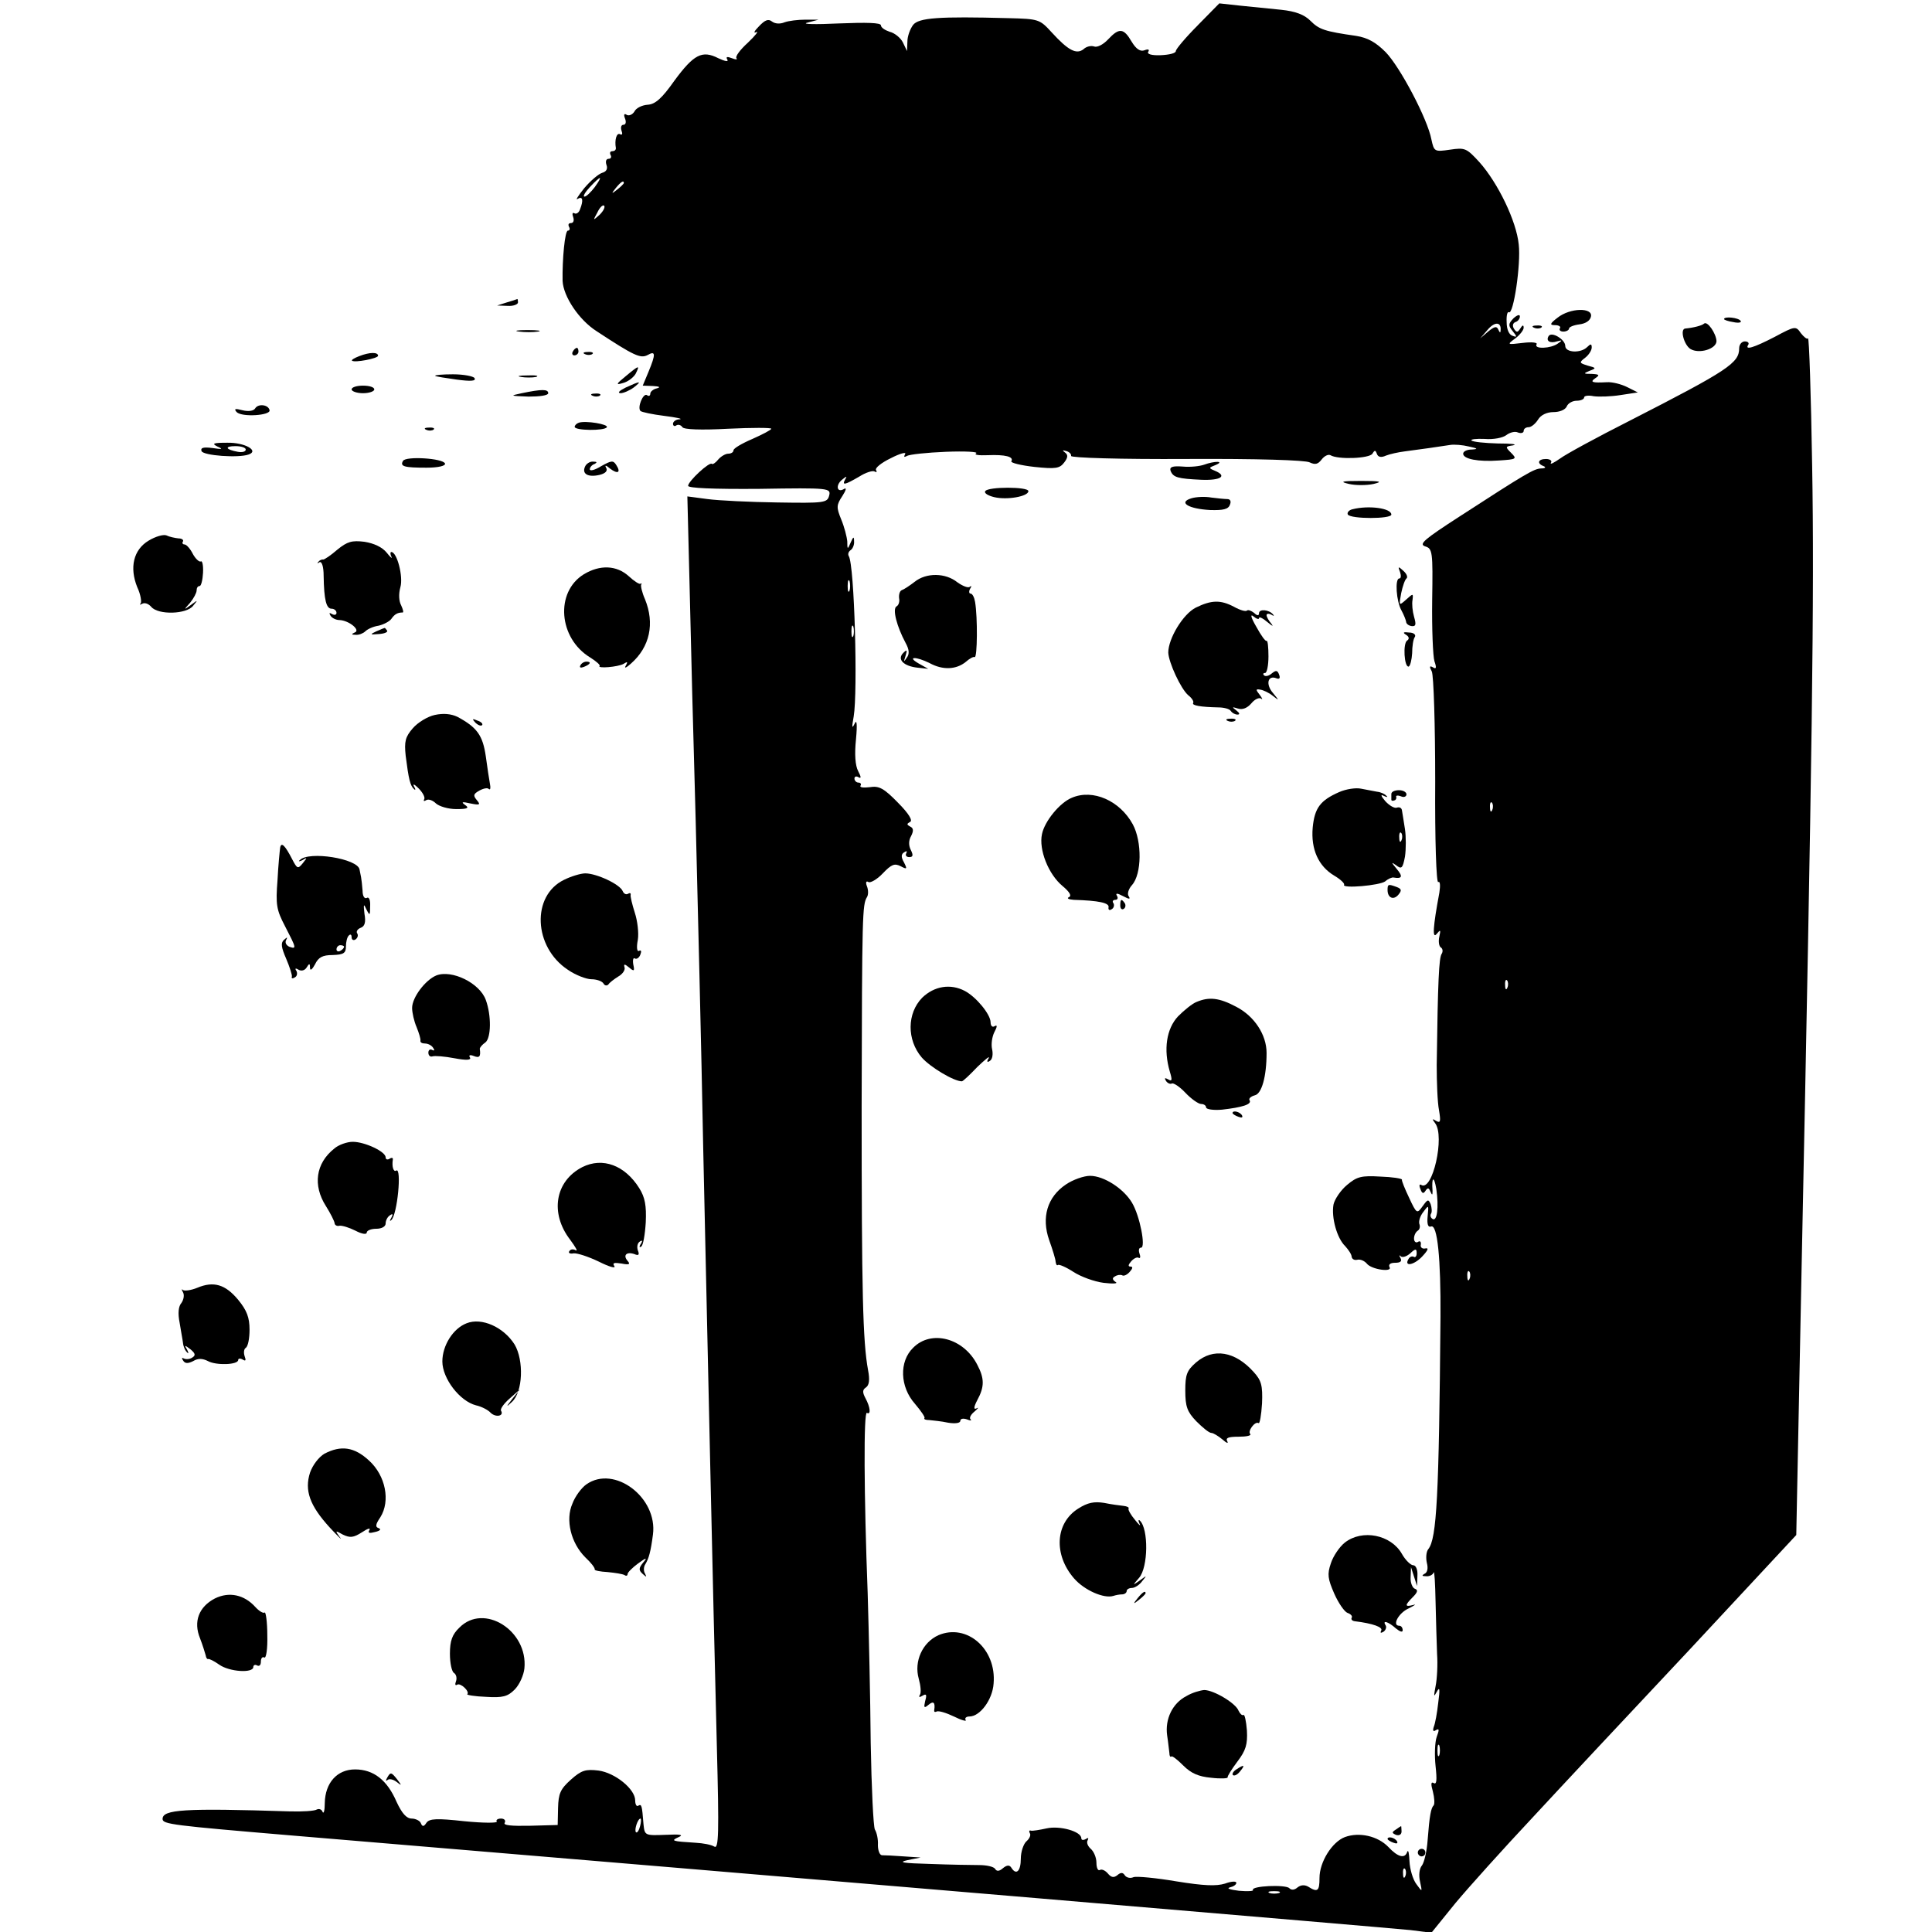 <?xml version="1.0" standalone="no"?>
<!DOCTYPE svg PUBLIC "-//W3C//DTD SVG 20010904//EN"
 "http://www.w3.org/TR/2001/REC-SVG-20010904/DTD/svg10.dtd">
<svg version="1.0" xmlns="http://www.w3.org/2000/svg"
 width="511pt" height="511pt" viewBox="0 0 511 511"
 preserveAspectRatio="xMidYMid meet">
<g transform="translate(0,511) scale(0.1,-0.1)"
fill="#000000" stroke="none">
<path d="M3168 5043 c-32 -32 -58 -63 -58 -68 0 -6 -18 -10 -40 -11 -24 -1
-37 3 -33 9 4 6 0 8 -10 4 -11 -4 -22 3 -34 23 -21 36 -33 37 -62 6 -13 -14
-29 -22 -37 -19 -8 3 -21 0 -28 -7 -19 -15 -41 -3 -84 44 -32 35 -34 36 -115
38 -185 5 -237 1 -252 -18 -8 -11 -15 -30 -15 -44 l-1 -25 -11 23 c-6 12 -22
25 -35 28 -12 4 -23 11 -23 17 0 7 -38 8 -112 5 -62 -3 -99 -2 -83 2 l30 8
-35 0 c-19 0 -44 -3 -55 -7 -12 -5 -25 -4 -33 2 -10 8 -19 4 -35 -13 -12 -12
-15 -19 -7 -15 8 4 -2 -9 -22 -28 -21 -19 -34 -37 -30 -41 3 -4 -2 -4 -12 0
-13 5 -17 4 -12 -4 3 -6 -7 -4 -24 4 -43 22 -65 10 -116 -59 -33 -47 -51 -63
-71 -64 -15 -1 -31 -9 -35 -18 -5 -8 -14 -12 -20 -9 -7 5 -9 1 -5 -9 4 -10 2
-17 -4 -17 -6 0 -8 -7 -5 -16 3 -8 2 -12 -4 -9 -9 5 -15 -15 -11 -37 0 -5 -4
-8 -10 -8 -5 0 -7 -4 -4 -10 3 -5 1 -10 -5 -10 -7 0 -9 -7 -6 -16 4 -10 0 -18
-11 -21 -10 -3 -31 -21 -48 -41 -16 -20 -24 -33 -17 -28 13 8 16 -3 6 -28 -3
-9 -10 -13 -15 -10 -5 3 -6 -2 -3 -10 3 -9 1 -16 -6 -16 -6 0 -8 -4 -5 -10 3
-5 2 -10 -3 -10 -8 0 -15 -76 -14 -133 2 -41 43 -103 90 -133 99 -65 116 -73
135 -63 21 12 22 3 2 -45 l-15 -36 27 -1 c17 -1 21 -3 11 -6 -10 -2 -18 -9
-18 -14 0 -6 -4 -8 -9 -4 -10 6 -26 -33 -17 -42 3 -3 31 -9 63 -13 32 -4 50
-8 41 -9 -10 0 -18 -6 -18 -12 0 -5 4 -8 9 -4 5 3 12 1 16 -5 4 -6 48 -8 121
-4 63 3 114 3 114 0 0 -3 -23 -15 -50 -27 -28 -12 -50 -25 -50 -30 0 -5 -6 -9
-14 -9 -7 0 -19 -7 -26 -15 -7 -9 -15 -14 -17 -12 -6 7 -63 -46 -63 -58 0 -6
65 -9 189 -8 185 3 189 2 184 -18 -5 -19 -13 -20 -137 -18 -72 1 -155 5 -185
9 l-53 7 6 -241 c3 -133 10 -410 16 -616 5 -206 15 -598 20 -870 12 -539 25
-1149 36 -1579 6 -232 5 -273 -7 -265 -8 5 -30 9 -49 10 -63 4 -67 5 -45 15
14 6 5 8 -35 6 -54 -2 -55 -2 -58 28 -4 51 -5 54 -14 49 -4 -3 -8 3 -8 14 0
30 -53 73 -97 79 -34 4 -45 1 -73 -24 -28 -25 -33 -37 -34 -75 l-1 -45 -73 -2
c-50 -1 -72 1 -67 8 3 6 -1 11 -10 11 -9 0 -14 -4 -11 -8 2 -4 -36 -4 -86 1
-73 8 -92 7 -100 -4 -7 -11 -11 -11 -15 -1 -2 6 -14 12 -24 12 -14 0 -26 14
-40 44 -25 58 -61 86 -110 86 -47 0 -79 -35 -80 -89 0 -20 -3 -30 -6 -23 -2 6
-9 9 -15 6 -6 -4 -38 -6 -72 -5 -280 9 -336 5 -336 -20 0 -14 25 -17 345 -44
1350 -113 2910 -245 2956 -250 l55 -7 64 79 c36 43 126 143 201 223 74 80 262
281 418 447 l282 303 14 702 c28 1358 34 1786 28 2126 -3 188 -8 340 -11 337
-3 -3 -11 4 -19 14 -13 19 -15 19 -69 -10 -56 -29 -80 -36 -70 -21 3 5 -1 9
-9 9 -8 0 -15 -8 -15 -18 0 -39 -28 -58 -290 -192 -85 -43 -168 -88 -184 -100
-16 -11 -27 -17 -24 -11 4 5 -2 10 -13 10 -21 0 -25 -12 -6 -19 7 -3 4 -6 -7
-6 -19 -1 -38 -12 -217 -128 -91 -59 -107 -72 -90 -78 20 -6 21 -13 19 -143
-1 -75 2 -148 6 -161 6 -17 5 -22 -4 -16 -9 5 -10 2 -3 -11 5 -11 9 -141 9
-291 -1 -155 3 -269 8 -266 5 3 6 -9 3 -28 -17 -91 -19 -124 -7 -109 10 12 11
11 7 -7 -3 -13 -1 -26 4 -29 5 -3 6 -11 2 -17 -7 -11 -10 -70 -13 -294 0 -45
2 -99 6 -119 5 -30 4 -35 -7 -29 -11 7 -12 6 -3 -6 26 -34 -7 -182 -37 -163
-5 3 -6 -2 -2 -11 4 -12 8 -13 13 -5 6 9 9 9 13 -1 5 -11 6 -11 6 1 -3 38 4
41 10 5 7 -48 2 -87 -10 -79 -5 3 -7 9 -4 14 3 4 2 16 -1 25 -6 14 -8 13 -21
-5 -15 -21 -16 -21 -36 22 -11 23 -20 45 -19 48 0 3 -26 7 -57 8 -50 3 -62 0
-88 -22 -17 -14 -33 -38 -36 -52 -6 -34 9 -89 31 -110 9 -10 17 -22 17 -28 1
-6 7 -10 15 -8 8 2 19 -3 25 -10 12 -16 70 -24 60 -9 -3 7 3 11 15 11 14 0 19
4 14 13 -4 6 -3 9 1 4 5 -4 16 0 25 8 14 13 17 13 17 0 0 -8 -4 -12 -8 -9 -4
2 -10 0 -13 -5 -14 -22 13 -18 35 5 16 17 19 24 9 22 -8 -2 -14 3 -12 10 1 8
-2 11 -8 7 -5 -3 -10 1 -10 9 0 8 4 17 10 21 5 3 7 11 4 18 -2 7 2 21 11 32
14 19 14 18 11 -12 -2 -21 1 -30 9 -27 17 7 26 -86 25 -239 -4 -476 -10 -586
-32 -614 -6 -7 -7 -24 -4 -37 4 -15 1 -26 -7 -29 -7 -4 -6 -6 5 -6 9 -1 18 4
20 10 2 6 4 -29 5 -78 1 -48 3 -110 4 -138 2 -27 0 -66 -4 -85 -5 -27 -5 -30
3 -15 8 15 9 8 4 -29 -3 -27 -8 -55 -12 -64 -3 -10 -1 -13 6 -8 9 5 9 1 2 -18
-5 -14 -6 -49 -3 -77 4 -37 3 -50 -5 -45 -7 4 -8 -2 -2 -23 4 -16 5 -32 2 -36
-7 -7 -11 -26 -16 -92 -2 -29 -9 -59 -15 -67 -7 -8 -9 -26 -5 -43 6 -28 6 -28
-10 -6 -9 12 -17 39 -18 60 -1 21 -3 32 -6 25 -6 -19 -25 -14 -50 13 -28 29
-77 40 -115 26 -34 -13 -67 -66 -67 -108 0 -35 -5 -39 -30 -23 -9 5 -19 5 -28
-2 -8 -7 -16 -8 -22 -2 -10 10 -102 6 -96 -5 2 -3 -14 -4 -37 -2 -23 3 -34 6
-24 9 9 2 17 7 17 12 0 5 -14 4 -30 -2 -23 -7 -55 -6 -129 6 -53 9 -105 14
-113 11 -9 -4 -19 -1 -23 5 -5 8 -11 8 -20 0 -9 -7 -16 -6 -25 5 -7 8 -16 12
-21 9 -5 -3 -9 6 -9 19 0 14 -7 30 -15 37 -8 7 -12 17 -8 23 3 6 1 7 -5 3 -7
-4 -12 -3 -12 2 0 18 -57 34 -92 26 -18 -4 -37 -7 -41 -6 -5 2 -6 -2 -3 -7 3
-5 -1 -14 -9 -21 -8 -7 -15 -28 -15 -46 0 -33 -12 -45 -25 -24 -5 8 -12 7 -22
-1 -10 -9 -17 -9 -21 -2 -4 6 -23 10 -42 10 -19 0 -78 1 -130 3 -71 2 -86 4
-60 10 l35 7 -45 3 c-25 2 -50 3 -57 3 -6 0 -11 12 -11 27 1 15 -3 33 -8 41
-4 8 -9 111 -11 229 -1 118 -5 296 -8 395 -10 262 -11 484 -2 478 11 -6 9 15
-4 39 -8 15 -8 22 1 28 9 6 11 20 6 46 -14 76 -17 206 -17 699 1 509 2 532 14
552 4 6 4 19 0 29 -4 10 -2 15 4 11 5 -3 23 7 38 23 23 24 31 27 47 19 17 -9
18 -8 9 10 -8 14 -8 22 1 27 6 4 8 3 5 -3 -3 -5 0 -10 8 -10 10 0 11 5 4 19
-6 12 -6 25 1 37 7 14 6 21 -3 25 -9 5 -9 7 0 12 8 3 -3 22 -32 51 -37 38 -50
45 -74 41 -17 -2 -28 -1 -25 4 3 4 0 8 -5 8 -6 0 -11 5 -11 11 0 5 5 7 11 3 7
-4 7 1 -1 16 -8 15 -10 45 -6 84 4 42 2 55 -4 41 -7 -14 -7 -8 -2 20 11 65 2
401 -13 424 -3 5 -1 12 5 16 5 3 10 14 9 23 0 14 -2 13 -9 -3 -8 -19 -9 -19
-9 3 -1 12 -8 39 -16 58 -13 32 -13 38 3 62 9 14 12 23 5 19 -19 -12 -24 9 -6
24 12 10 14 10 9 2 -10 -18 -2 -16 36 6 17 11 36 17 41 14 6 -3 7 -2 4 4 -3 5
14 19 39 31 25 13 42 17 38 11 -4 -8 -3 -9 5 -5 6 4 53 9 103 11 51 2 86 0 80
-4 -7 -4 7 -6 30 -5 47 2 70 -4 63 -16 -3 -4 25 -11 61 -15 57 -6 67 -4 79 12
10 13 10 20 2 26 -8 6 -7 7 3 4 8 -2 14 -8 13 -13 -1 -5 132 -9 305 -8 186 1
315 -3 326 -9 15 -7 22 -5 32 8 7 9 17 14 23 11 19 -12 103 -9 111 4 6 10 8
10 12 -1 3 -8 11 -10 24 -4 10 4 33 9 49 11 39 5 95 13 120 17 11 2 34 0 50
-4 24 -5 25 -7 8 -8 -13 0 -23 -5 -23 -11 0 -14 39 -22 95 -18 46 3 48 4 32
20 -16 16 -16 17 5 20 13 3 -5 5 -40 5 -35 1 -66 4 -70 8 -3 3 12 5 35 4 23
-2 48 3 57 10 9 7 23 11 31 7 8 -3 15 -1 15 4 0 6 6 10 13 10 7 0 18 9 25 20
7 12 23 20 41 20 16 0 31 6 35 15 3 8 15 15 26 15 11 0 20 4 20 9 0 4 11 6 25
3 14 -2 46 -1 71 3 l46 7 -28 14 c-16 8 -40 14 -54 13 -39 -2 -46 0 -30 11 12
8 10 10 -10 11 -22 0 -23 1 -6 8 19 7 18 8 -5 14 -22 7 -23 8 -6 21 9 7 17 19
17 27 0 10 -3 10 -12 1 -17 -17 -58 -15 -58 3 0 17 -36 39 -44 26 -8 -13 4
-20 22 -14 15 4 15 3 2 -6 -18 -13 -63 -15 -56 -2 4 5 -12 7 -36 4 -42 -5 -43
-5 -20 12 12 9 22 22 22 28 0 8 -3 8 -9 -2 -7 -11 -10 -11 -17 0 -4 7 -3 14 4
17 7 2 12 9 12 15 0 6 -7 4 -17 -5 -14 -15 -14 -19 -2 -34 12 -15 12 -17 -1
-12 -9 3 -15 17 -15 36 -1 17 2 29 6 26 12 -7 32 127 26 179 -6 62 -55 163
-104 218 -34 37 -38 39 -78 33 -41 -6 -42 -5 -49 27 -10 54 -83 192 -121 231
-26 26 -47 38 -78 43 -84 12 -98 17 -121 40 -16 16 -39 25 -77 29 -30 3 -79 8
-109 11 l-55 6 -57 -58z m-1595 -428 c-10 -13 -22 -25 -27 -25 -5 0 1 11 14
25 30 32 36 32 13 0z m77 11 c0 -2 -8 -10 -17 -17 -16 -13 -17 -12 -4 4 13 16
21 21 21 13z m-64 -84 c-18 -16 -18 -16 -6 6 6 13 14 21 18 18 3 -4 -2 -14
-12 -24z m2383 -305 c0 -8 -2 -8 -6 1 -4 10 -10 9 -27 -5 l-21 -18 19 22 c19
23 37 22 35 0z m-1722 -689 c-3 -7 -5 -2 -5 12 0 14 2 19 5 13 2 -7 2 -19 0
-25z m10 -120 c-3 -7 -5 -2 -5 12 0 14 2 19 5 13 2 -7 2 -19 0 -25z m1690
-460 c-3 -8 -6 -5 -6 6 -1 11 2 17 5 13 3 -3 4 -12 1 -19z m40 -470 c-3 -8 -6
-5 -6 6 -1 11 2 17 5 13 3 -3 4 -12 1 -19z m-100 -770 c-3 -8 -6 -5 -6 6 -1
11 2 17 5 13 3 -3 4 -12 1 -19z m-80 -1260 c-3 -7 -5 -2 -5 12 0 14 2 19 5 13
2 -7 2 -19 0 -25z m-2114 -188 c-3 -12 -8 -19 -11 -16 -5 6 5 36 12 36 2 0 2
-9 -1 -20z m2024 -132 c-3 -8 -6 -5 -6 6 -1 11 2 17 5 13 3 -3 4 -12 1 -19z
m-334 -45 c-7 -2 -19 -2 -25 0 -7 3 -2 5 12 5 14 0 19 -2 13 -5z"/>
<path d="M1340 4310 l-25 -8 28 -1 c15 -1 27 4 27 9 0 6 -1 10 -2 9 -2 -1 -14
-5 -28 -9z"/>
<path d="M4120 4270 c-21 -16 -22 -20 -7 -20 10 0 16 -4 13 -8 -3 -5 1 -9 9
-9 8 0 15 4 15 8 0 4 12 9 27 11 17 2 29 10 31 21 5 24 -55 23 -88 -3z"/>
<path d="M4560 4266 c0 -2 11 -6 25 -8 13 -3 22 -1 19 3 -5 9 -44 13 -44 5z"/>
<path d="M4507 4254 c-5 -5 -28 -11 -50 -13 -14 -2 -3 -43 14 -54 23 -14 69 0
69 21 -1 20 -24 54 -33 46z"/>
<path d="M4058 4243 c7 -3 16 -2 19 1 4 3 -2 6 -13 5 -11 0 -14 -3 -6 -6z"/>
<path d="M1373 4233 c15 -2 37 -2 50 0 12 2 0 4 -28 4 -27 0 -38 -2 -22 -4z"/>
<path d="M1515 4180 c-3 -5 -1 -10 4 -10 6 0 11 5 11 10 0 6 -2 10 -4 10 -3 0
-8 -4 -11 -10z"/>
<path d="M950 4168 c-13 -5 -21 -10 -19 -12 7 -6 69 6 69 13 0 10 -22 10 -50
-1z"/>
<path d="M1548 4173 c7 -3 16 -2 19 1 4 3 -2 6 -13 5 -11 0 -14 -3 -6 -6z"/>
<path d="M1655 4115 c-26 -21 -27 -24 -7 -18 12 3 27 14 33 24 12 24 10 24
-26 -6z"/>
<path d="M1151 4116 c2 -2 28 -6 57 -10 37 -5 52 -4 47 4 -3 5 -29 10 -57 10
-28 0 -49 -2 -47 -4z"/>
<path d="M1378 4113 c12 -2 30 -2 40 0 9 3 -1 5 -23 4 -22 0 -30 -2 -17 -4z"/>
<path d="M1655 4085 c-16 -8 -23 -14 -14 -15 8 0 24 7 35 15 23 18 18 18 -21
0z"/>
<path d="M930 4080 c0 -5 14 -10 30 -10 17 0 30 5 30 10 0 6 -13 10 -30 10
-16 0 -30 -4 -30 -10z"/>
<path d="M1380 4070 c-33 -7 -31 -7 18 -9 29 0 52 3 52 9 0 11 -17 11 -70 0z"/>
<path d="M1568 4063 c7 -3 16 -2 19 1 4 3 -2 6 -13 5 -11 0 -14 -3 -6 -6z"/>
<path d="M675 4030 c-4 -7 -18 -9 -34 -5 -19 5 -23 4 -15 -5 14 -14 90 -9 87
5 -3 15 -30 18 -38 5z"/>
<path d="M1531 3992 c-6 -2 -11 -7 -11 -11 0 -10 79 -11 85 -1 5 8 -56 18 -74
12z"/>
<path d="M1128 3973 c7 -3 16 -2 19 1 4 3 -2 6 -13 5 -11 0 -14 -3 -6 -6z"/>
<path d="M575 3929 c16 -7 13 -8 -13 -4 -24 3 -32 1 -29 -8 4 -12 98 -19 125
-9 28 10 -11 32 -57 31 -37 0 -42 -2 -26 -10z m75 -8 c0 -6 -10 -8 -21 -6 -33
6 -36 15 -6 15 15 0 27 -4 27 -9z"/>
<path d="M1066 3891 c-9 -15 4 -18 62 -18 32 0 51 5 49 11 -5 14 -104 20 -111
7z"/>
<path d="M1547 3875 c-8 -19 9 -28 39 -21 16 4 22 11 17 19 -4 7 0 7 10 -2 21
-16 30 -11 17 9 -8 13 -13 12 -40 -3 -16 -10 -30 -14 -30 -8 0 5 6 12 13 14 7
4 6 6 -4 6 -9 1 -19 -6 -22 -14z"/>
<path d="M3185 3881 c-11 -4 -36 -7 -57 -5 -27 2 -35 -1 -32 -11 7 -18 19 -21
82 -24 51 -2 69 10 35 24 -17 7 -16 8 2 15 26 11 -3 11 -30 1z"/>
<path d="M3568 3830 c17 -4 47 -4 65 0 25 6 19 8 -33 8 -52 0 -58 -2 -32 -8z"/>
<path d="M2606 3811 c-4 -5 7 -12 24 -16 34 -8 90 2 90 16 0 12 -107 12 -114
0z"/>
<path d="M3151 3792 c-36 -11 -7 -28 50 -31 34 -1 48 2 52 14 4 9 1 15 -7 15
-7 0 -26 2 -42 4 -16 3 -40 2 -53 -2z"/>
<path d="M3577 3763 c-9 -2 -15 -9 -12 -14 8 -12 115 -12 115 0 0 17 -60 25
-103 14z"/>
<path d="M393 3680 c-40 -24 -51 -71 -30 -123 9 -19 12 -39 9 -43 -4 -4 -2 -4
4 -1 7 4 17 0 24 -8 18 -22 94 -20 111 3 13 16 13 16 -6 2 -19 -14 -20 -14 -2
6 9 11 17 26 17 32 0 7 3 12 8 12 4 0 8 16 9 35 1 20 -2 33 -6 30 -4 -2 -14 7
-21 20 -7 14 -17 25 -22 25 -5 0 -7 4 -4 8 2 4 -3 8 -12 8 -9 1 -24 4 -32 8
-8 3 -29 -3 -47 -14z"/>
<path d="M892 3656 c-17 -15 -34 -26 -37 -26 -4 1 -10 -2 -13 -6 -4 -4 -2 -5
3 -1 6 3 11 -11 11 -36 1 -64 7 -87 21 -87 7 0 13 -5 13 -11 0 -5 -5 -7 -12
-3 -7 4 -8 3 -4 -4 4 -7 15 -12 24 -12 25 -1 57 -27 40 -33 -9 -4 -9 -6 3 -6
8 -1 20 4 25 9 6 6 21 13 35 15 13 3 29 11 34 18 9 13 17 17 30 17 3 0 1 8 -4
19 -6 11 -7 30 -2 48 8 28 -9 93 -24 93 -3 0 -3 -6 0 -12 4 -7 -2 -3 -12 10
-12 15 -34 25 -59 29 -33 4 -45 1 -72 -21z"/>
<path d="M1544 3591 c-76 -47 -67 -169 17 -220 16 -10 27 -20 25 -22 -8 -8 49
-3 63 5 11 7 12 6 6 -5 -5 -8 2 -5 14 6 50 44 63 106 37 170 -8 18 -12 36 -10
39 2 3 1 4 -2 2 -3 -2 -17 7 -31 20 -32 29 -76 31 -119 5z"/>
<path d="M3703 3597 c3 -9 3 -17 -2 -17 -12 0 -8 -61 6 -85 6 -11 11 -24 12
-29 0 -6 7 -11 15 -12 11 -1 12 4 6 25 -4 14 -6 34 -4 44 2 18 2 18 -17 1 -19
-17 -19 -16 -13 17 4 19 10 36 14 39 4 3 1 12 -8 20 -14 13 -15 12 -9 -3z"/>
<path d="M2419 3571 c-13 -10 -28 -20 -34 -22 -5 -2 -8 -11 -7 -21 2 -9 -1
-19 -7 -22 -11 -7 1 -53 24 -96 10 -18 11 -30 3 -40 -8 -12 -8 -11 -3 5 5 16
4 18 -6 8 -17 -17 1 -35 38 -39 l28 -3 -25 14 c-33 19 -7 19 29 1 35 -19 70
-17 95 3 10 9 21 15 24 13 7 -2 8 105 1 146 -2 12 -7 22 -12 22 -4 0 -5 6 -1
13 4 6 4 9 -1 5 -4 -4 -19 2 -33 12 -31 25 -82 26 -113 1z"/>
<path d="M3163 3503 c-34 -17 -73 -82 -73 -119 1 -26 33 -96 53 -113 9 -7 15
-16 13 -20 -5 -7 20 -11 66 -12 15 0 30 -4 33 -9 4 -6 12 -10 18 -10 7 0 6 4
-3 11 -12 9 -12 10 4 5 12 -4 25 1 36 14 9 11 21 16 26 12 4 -4 3 1 -4 10 -11
14 -11 16 1 14 8 -1 23 -8 33 -16 18 -14 18 -14 1 7 -20 23 -14 48 9 39 8 -3
11 0 7 10 -4 11 -8 12 -19 3 -8 -7 -17 -9 -21 -5 -3 3 -2 6 3 6 5 0 9 20 9 44
0 24 -2 43 -5 41 -3 -2 -15 15 -27 37 -14 24 -17 35 -8 28 8 -7 15 -9 15 -5 0
5 10 0 23 -11 12 -10 16 -12 10 -4 -7 8 -13 18 -13 23 0 4 6 5 13 1 6 -4 8 -3
4 1 -11 13 -37 15 -37 3 0 -7 -5 -7 -13 1 -8 6 -16 9 -19 6 -3 -3 -18 1 -34
10 -36 19 -60 18 -101 -2z"/>
<path d="M995 3440 c-17 -8 -17 -9 7 -7 15 1 24 5 22 9 -3 4 -6 8 -7 7 -1 0
-11 -4 -22 -9z"/>
<path d="M3719 3431 c8 -5 9 -11 3 -15 -12 -7 -8 -72 4 -69 4 2 8 18 9 35 0
18 3 38 7 43 4 6 -3 12 -15 12 -15 2 -18 0 -8 -6z"/>
<path d="M1535 3350 c-3 -6 1 -7 9 -4 18 7 21 14 7 14 -6 0 -13 -4 -16 -10z"/>
<path d="M1150 3219 c-19 -4 -45 -20 -58 -35 -20 -23 -23 -35 -19 -73 8 -63
12 -79 22 -88 4 -4 5 -1 0 7 -4 8 1 6 12 -5 11 -11 18 -24 15 -29 -3 -5 0 -6
6 -2 6 3 17 -1 25 -9 9 -8 33 -15 54 -15 30 0 35 3 23 11 -11 8 -8 9 14 4 25
-5 28 -4 17 9 -10 12 -9 16 7 25 11 6 22 8 25 4 4 -3 5 3 3 13 -2 11 -7 43
-11 73 -8 56 -23 77 -75 105 -17 8 -37 10 -60 5z"/>
<path d="M1257 3199 c7 -7 15 -10 18 -7 3 3 -2 9 -12 12 -14 6 -15 5 -6 -5z"/>
<path d="M3248 3203 c7 -3 16 -2 19 1 4 3 -2 6 -13 5 -11 0 -14 -3 -6 -6z"/>
<path d="M3542 3015 c-50 -22 -65 -42 -70 -94 -5 -57 15 -102 57 -127 17 -10
28 -21 26 -24 -7 -11 95 -2 109 9 8 7 18 11 22 10 23 -4 25 3 8 23 -14 17 -15
19 -2 10 15 -12 18 -9 24 22 3 20 3 53 0 73 -3 21 -7 43 -8 50 -1 6 -6 9 -13
7 -6 -3 -20 5 -31 17 -12 14 -13 19 -4 14 8 -4 12 -4 7 0 -4 5 -15 10 -25 11
-9 2 -28 5 -42 8 -14 3 -40 -1 -58 -9z m165 -127 c-3 -8 -6 -5 -6 6 -1 11 2
17 5 13 3 -3 4 -12 1 -19z"/>
<path d="M3680 3010 c0 -5 0 -12 0 -15 0 -3 3 -4 8 -2 4 1 6 5 5 9 -2 4 4 5
12 2 8 -4 15 -1 15 5 0 6 -9 11 -20 11 -11 0 -20 -4 -20 -10z"/>
<path d="M2835 3000 c-32 -13 -72 -62 -79 -96 -9 -41 17 -107 55 -138 19 -16
24 -26 16 -29 -6 -3 -1 -6 13 -7 66 -2 95 -8 92 -20 -1 -6 2 -9 8 -5 6 3 8 11
5 16 -4 5 -1 9 5 9 6 0 8 5 4 11 -4 7 1 7 16 -1 17 -9 21 -9 15 0 -4 6 0 19 9
29 26 29 27 115 2 161 -34 62 -105 94 -161 70z"/>
<path d="M741 2868 c-1 -7 -5 -46 -7 -86 -5 -65 -3 -78 20 -122 30 -58 31 -61
11 -54 -8 4 -12 11 -8 18 4 8 3 8 -6 0 -9 -8 -7 -20 6 -50 9 -21 16 -43 15
-47 -2 -5 2 -6 8 -2 6 3 7 11 4 17 -5 7 -2 8 6 3 7 -4 16 -2 21 6 7 12 9 11 9
-1 0 -9 6 -4 13 9 9 19 20 25 47 25 29 1 35 5 35 23 0 11 3 25 8 29 4 4 7 2 7
-5 0 -7 5 -9 10 -6 6 4 8 11 5 16 -4 5 1 12 9 15 11 4 14 15 10 37 -3 26 -2
28 5 12 9 -18 10 -17 10 8 1 16 -3 26 -9 22 -6 -3 -11 5 -11 19 -1 14 -3 31
-4 36 -1 6 -3 14 -4 20 -4 29 -135 50 -158 25 -5 -4 -1 -4 7 0 13 8 13 7 1 -8
-13 -16 -15 -15 -28 10 -19 37 -29 47 -32 31z m169 -262 c0 -3 -4 -8 -10 -11
-5 -3 -10 -1 -10 4 0 6 5 11 10 11 6 0 10 -2 10 -4z"/>
<path d="M1492 2783 c-87 -42 -81 -178 10 -238 20 -14 49 -25 62 -25 14 0 28
-5 32 -11 3 -6 9 -7 13 -3 3 5 15 14 26 21 11 6 19 17 17 24 -3 10 0 10 12 0
13 -11 15 -10 11 8 -2 12 0 19 4 16 5 -3 12 2 15 11 3 8 2 12 -4 9 -5 -3 -7 9
-3 29 3 18 -1 51 -8 72 -7 22 -12 43 -11 47 1 5 -2 6 -7 3 -5 -3 -11 0 -14 7
-7 18 -69 47 -99 47 -12 0 -38 -8 -56 -17z"/>
<path d="M3670 2756 c0 -21 16 -28 29 -12 9 11 8 15 -5 20 -22 8 -24 8 -24 -8z"/>
<path d="M2963 2715 c0 -8 4 -12 9 -9 5 3 6 10 3 15 -9 13 -12 11 -12 -6z"/>
<path d="M1154 2530 c-29 -12 -64 -58 -64 -86 0 -12 5 -35 12 -51 6 -15 11
-31 10 -35 -1 -5 4 -8 12 -8 8 0 18 -5 22 -12 4 -6 3 -8 -3 -5 -5 3 -10 0 -10
-7 0 -8 5 -12 11 -10 6 2 32 0 58 -5 32 -6 45 -5 41 2 -4 6 0 8 10 4 15 -6 19
-2 16 19 0 3 6 11 15 17 15 12 16 71 1 112 -16 45 -90 81 -131 65z"/>
<path d="M2439 2471 c-40 -41 -41 -111 -1 -158 23 -26 85 -63 106 -63 3 0 21
17 41 38 21 20 34 31 30 23 -6 -9 -4 -12 3 -7 7 4 9 18 6 31 -3 13 0 33 6 45
8 15 8 20 1 16 -6 -4 -11 0 -11 11 -1 21 -38 66 -68 82 -38 20 -81 13 -113
-18z"/>
<path d="M3165 2460 c-11 -4 -33 -22 -49 -38 -31 -33 -39 -88 -22 -146 7 -23
6 -27 -4 -21 -9 5 -11 4 -6 -4 4 -6 11 -9 15 -7 4 3 21 -8 36 -24 16 -17 35
-30 42 -30 7 0 13 -4 13 -9 0 -5 19 -8 42 -6 53 6 80 14 73 25 -3 4 3 10 14
13 18 4 31 49 31 112 0 48 -32 97 -80 122 -45 24 -72 27 -105 13z"/>
<path d="M3260 2166 c0 -2 7 -7 16 -10 8 -3 12 -2 9 4 -6 10 -25 14 -25 6z"/>
<path d="M884 2072 c-49 -39 -57 -97 -22 -152 12 -19 22 -39 23 -45 0 -5 6 -9
13 -7 7 1 26 -5 42 -13 17 -9 30 -11 30 -5 0 5 11 10 25 10 15 0 25 6 25 14 0
8 5 18 12 22 7 5 8 2 3 -7 -5 -8 -4 -10 0 -6 16 14 28 140 13 131 -7 -5 -12
10 -9 29 1 5 -3 6 -9 2 -5 -3 -10 -2 -10 4 0 15 -55 41 -87 41 -15 0 -38 -8
-49 -18z"/>
<path d="M1540 2023 c-72 -37 -86 -122 -32 -192 14 -19 21 -31 15 -28 -7 4
-14 3 -17 -2 -4 -5 2 -8 11 -6 10 1 40 -9 67 -22 26 -13 45 -19 41 -12 -6 9
-1 10 19 7 20 -4 24 -2 16 7 -13 15 -3 25 18 18 11 -5 14 -2 9 10 -3 9 -1 19
5 23 7 5 8 2 3 -6 -5 -7 -4 -11 1 -7 5 3 10 31 12 64 2 44 -2 66 -17 90 -38
61 -97 83 -151 56z"/>
<path d="M2819 1977 c-49 -33 -65 -87 -44 -147 9 -25 17 -51 17 -57 1 -7 3
-11 6 -9 2 3 21 -5 41 -18 20 -13 56 -26 80 -29 25 -3 39 -2 32 2 -9 6 -10 11
-2 15 6 4 14 5 19 3 4 -3 13 1 20 9 8 9 9 14 2 14 -7 0 -6 5 2 14 7 8 16 12
20 9 4 -2 5 3 2 11 -3 9 -2 16 4 16 13 0 -3 84 -24 119 -22 37 -74 71 -111 71
-16 0 -45 -10 -64 -23z"/>
<path d="M522 1704 c-17 -7 -34 -9 -38 -6 -4 4 -4 1 0 -6 4 -7 2 -19 -4 -28
-8 -9 -10 -27 -5 -52 3 -20 8 -45 9 -54 1 -10 6 -21 11 -25 4 -5 4 -1 0 7 -8
13 -7 13 9 1 13 -11 14 -16 4 -22 -6 -4 -16 -5 -22 -2 -5 3 -6 1 -2 -5 5 -9
13 -9 27 -2 13 8 25 7 39 0 22 -12 80 -10 80 3 0 4 5 5 12 1 8 -5 9 -2 5 9 -3
9 -2 19 3 22 6 4 10 25 10 48 0 32 -7 51 -30 79 -34 41 -65 50 -108 32z"/>
<path d="M1234 1610 c-36 -14 -64 -59 -64 -101 0 -45 46 -105 89 -116 14 -3
32 -12 39 -20 14 -13 36 -8 27 6 -2 5 8 19 23 32 l27 24 -20 -25 c-17 -22 -17
-23 -1 -8 29 26 32 110 7 152 -29 46 -87 72 -127 56z"/>
<path d="M2415 1545 c-37 -36 -35 -103 5 -148 16 -19 28 -36 25 -38 -2 -3 4
-5 13 -5 9 -1 32 -3 50 -7 19 -3 32 -1 32 5 0 6 8 7 17 4 10 -4 14 -4 10 0 -4
4 1 13 11 21 9 8 12 12 5 8 -8 -4 -8 3 2 22 19 35 19 57 0 93 -36 71 -122 94
-170 45z"/>
<path d="M3163 1506 c-24 -21 -28 -32 -28 -74 0 -42 5 -56 29 -81 17 -17 34
-31 40 -31 5 0 18 -8 29 -17 11 -10 17 -12 13 -5 -5 9 3 12 30 12 21 0 34 3
31 7 -8 7 12 35 22 29 3 -2 7 21 9 52 2 48 -2 61 -22 83 -49 55 -107 65 -153
25z"/>
<path d="M858 1265 c-15 -9 -31 -30 -38 -50 -15 -47 -1 -87 52 -145 23 -25 35
-36 27 -26 -13 18 -13 19 8 7 19 -9 28 -8 50 6 15 10 24 13 20 6 -5 -8 0 -9
15 -5 13 3 17 7 10 10 -10 3 -9 10 4 29 27 43 14 110 -30 150 -39 36 -74 41
-118 18z"/>
<path d="M1551 1184 c-13 -9 -30 -32 -37 -51 -19 -43 -4 -104 34 -142 15 -14
26 -28 25 -32 -1 -3 15 -6 34 -7 20 -2 40 -5 45 -8 4 -3 8 -2 8 3 0 4 13 17
28 28 22 16 25 16 13 2 -12 -15 -12 -20 -1 -30 10 -9 11 -9 6 1 -4 6 -4 18 1
25 9 15 14 32 20 78 13 98 -102 185 -176 133z"/>
<path d="M2852 1120 c-61 -38 -66 -122 -11 -185 27 -31 79 -54 104 -46 6 2 16
4 23 4 6 0 12 4 12 9 0 4 6 8 14 8 7 0 20 8 27 18 13 16 13 16 -6 2 -20 -14
-20 -14 -2 7 24 28 25 129 2 151 -4 4 -5 0 -1 -8 4 -8 -1 -4 -12 10 -11 13
-19 27 -17 30 2 3 -4 6 -13 7 -9 1 -33 4 -52 8 -26 4 -43 1 -68 -15z"/>
<path d="M3557 1030 c-14 -11 -31 -36 -37 -55 -10 -29 -8 -41 9 -80 11 -25 27
-48 35 -51 9 -3 14 -9 11 -13 -2 -4 1 -8 8 -9 49 -6 76 -16 70 -25 -3 -6 -1
-7 6 -3 6 4 9 12 6 17 -10 15 7 10 27 -8 11 -9 18 -11 18 -5 0 7 -4 12 -9 12
-20 0 -2 34 25 46 16 8 21 12 12 9 -23 -6 -23 -1 -1 21 13 13 14 19 5 22 -6 2
-12 16 -11 30 l1 27 8 -25 8 -25 1 28 c1 15 -4 27 -11 27 -7 0 -21 14 -30 30
-29 51 -105 66 -151 30z"/>
<path d="M568 882 c-42 -22 -57 -61 -39 -105 7 -18 13 -38 15 -45 1 -7 4 -11
7 -10 2 1 15 -5 29 -15 27 -19 90 -23 90 -6 0 5 5 7 10 4 6 -3 10 1 10 10 0 9
4 14 9 11 5 -3 9 23 8 59 0 35 -4 62 -7 60 -4 -3 -15 4 -25 15 -29 32 -69 41
-107 22z"/>
<path d="M3009 883 c-13 -16 -12 -17 4 -4 9 7 17 15 17 17 0 8 -8 3 -21 -13z"/>
<path d="M1215 805 c-19 -18 -25 -35 -25 -69 0 -25 5 -48 11 -51 6 -4 8 -14 5
-22 -3 -8 -2 -12 3 -9 9 6 34 -18 27 -25 -3 -2 20 -6 49 -7 45 -3 58 1 76 19
13 13 24 38 26 56 10 100 -107 174 -172 108z"/>
<path d="M2482 785 c-42 -19 -65 -69 -52 -115 5 -18 7 -37 3 -43 -4 -6 -1 -7
7 -2 10 6 12 3 7 -14 -4 -18 -3 -20 9 -10 13 11 18 6 15 -14 -1 -5 2 -6 6 -4
5 3 25 -3 46 -13 20 -10 35 -14 31 -9 -3 5 2 9 10 9 28 0 61 44 64 87 8 92
-71 160 -146 128z"/>
<path d="M3138 624 c-37 -19 -57 -61 -51 -104 3 -19 5 -41 6 -47 0 -7 2 -11 5
-9 2 3 16 -8 32 -24 20 -20 40 -29 73 -32 25 -3 45 -2 44 1 -1 3 11 22 26 42
22 29 27 45 25 82 -2 25 -6 43 -9 41 -4 -2 -9 3 -13 11 -7 20 -66 55 -91 55
-11 -1 -32 -7 -47 -16z"/>
<path d="M3270 430 c-8 -5 -12 -12 -9 -15 4 -3 12 1 19 10 14 17 11 19 -10 5z"/>
<path d="M1024 408 c-4 -7 -4 -10 1 -6 4 4 15 2 24 -5 14 -11 14 -10 2 6 -16
20 -18 21 -27 5z"/>
<path d="M3692 271 c-11 -7 -11 -9 0 -14 9 -3 15 1 15 9 0 8 -1 14 -1 14 -1 0
-7 -4 -14 -9z"/>
<path d="M3670 246 c0 -2 7 -7 16 -10 8 -3 12 -2 9 4 -6 10 -25 14 -25 6z"/>
<path d="M3750 210 c0 -5 5 -10 10 -10 6 0 10 5 10 10 0 6 -4 10 -10 10 -5 0
-10 -4 -10 -10z"/>
</g>
</svg>
